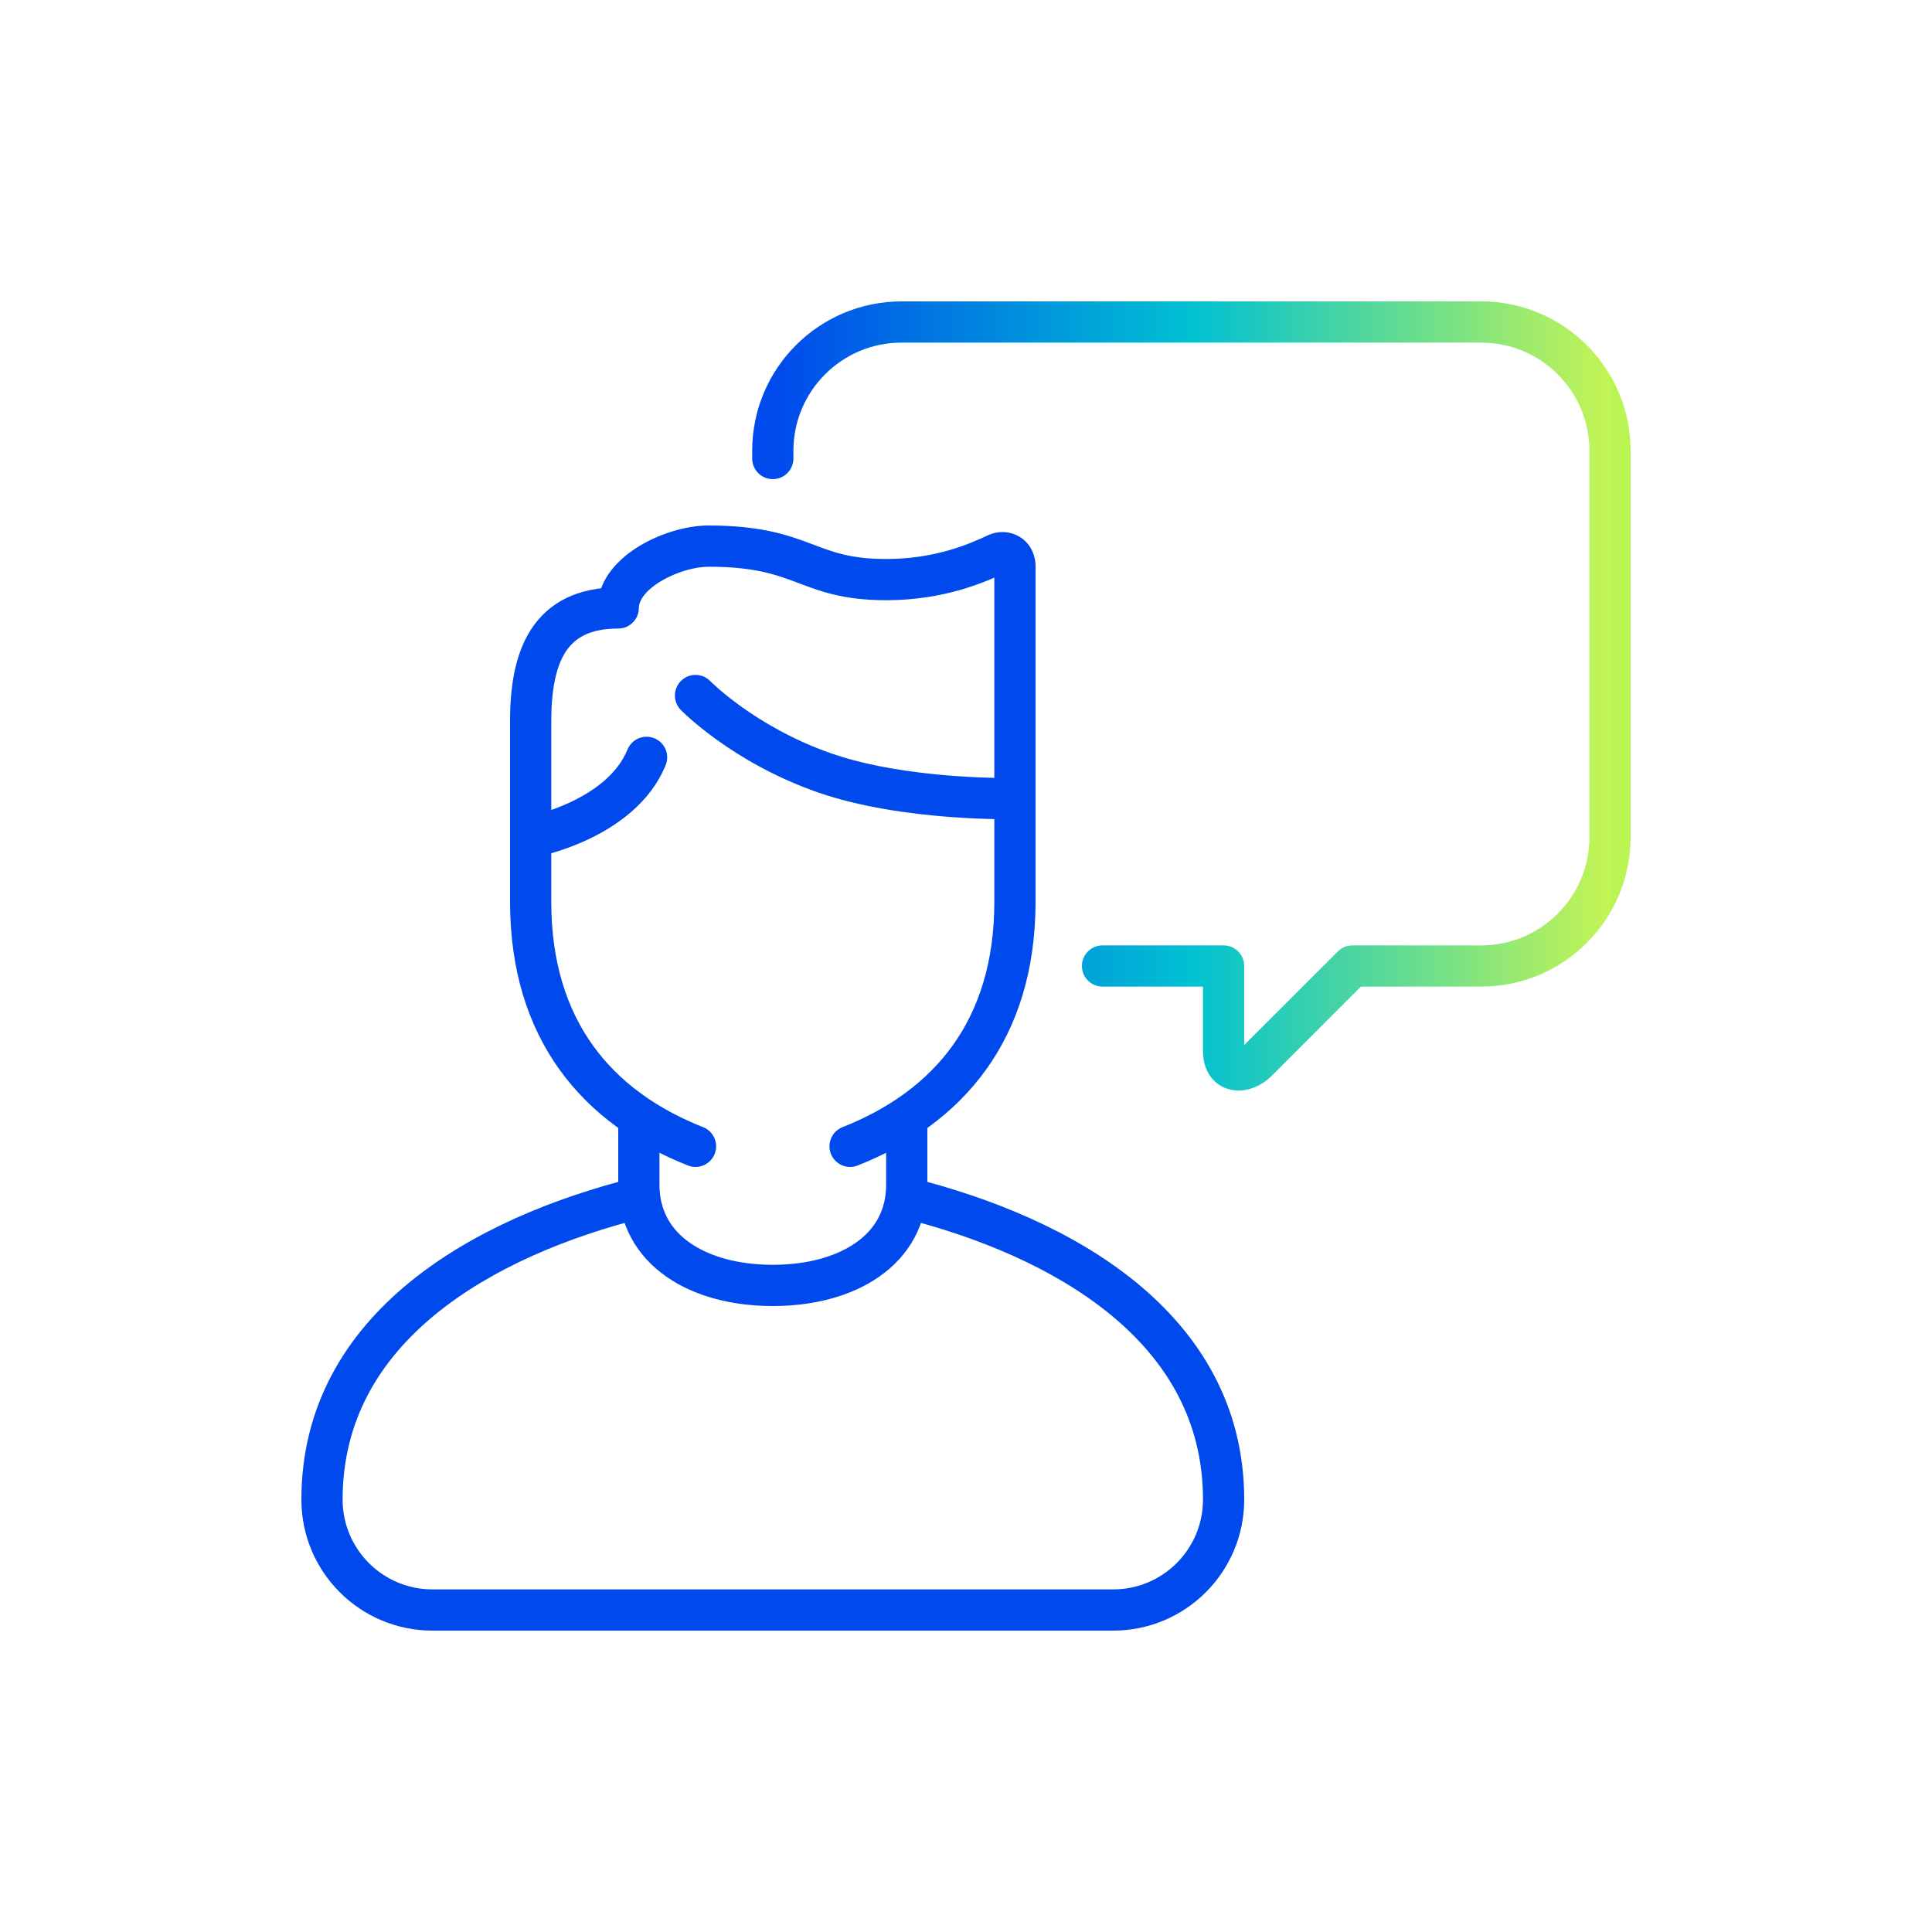 <?xml version="1.0" encoding="UTF-8"?>
<svg xmlns="http://www.w3.org/2000/svg" width="750" height="750" viewBox="0 0 750 750" fill="none">
  <rect width="750" height="750" fill="white"></rect>
  <path d="M428 375H475V408C475 417 483 417 488 412L525 375H575C602.614 375 625 352.614 625 325V175C625 147.386 602.614 125 575 125H350C322.386 125 300 147.386 300 175V178" stroke="url(#paint0_linear_431_400)" stroke-width="16" stroke-linecap="round" stroke-linejoin="round"></path>
  <path d="M249.94 472.761C254.227 471.69 256.833 467.346 255.761 463.06C254.69 458.773 250.346 456.167 246.06 457.239L249.94 472.761ZM353.94 457.239C349.654 456.167 345.31 458.773 344.239 463.06C343.167 467.346 345.773 471.69 350.06 472.761L353.94 457.239ZM387 215L390.391 222.246L390.391 222.246L387 215ZM258.407 297.023C260.076 292.933 258.114 288.263 254.023 286.593C249.933 284.924 245.263 286.886 243.593 290.977L258.407 297.023ZM240 236V244C244.418 244 248 240.418 248 236H240ZM267.063 452.441C271.172 454.063 275.819 452.047 277.441 447.937C279.063 443.828 277.047 439.181 272.937 437.559L267.063 452.441ZM327.063 437.559C322.953 439.181 320.937 443.828 322.559 447.937C324.181 452.047 328.828 454.063 332.937 452.441L327.063 437.559ZM275.732 264.419C272.65 261.253 267.585 261.186 264.419 264.268C261.253 267.35 261.186 272.415 264.268 275.581L275.732 264.419ZM360 433.7C360 429.282 356.418 425.7 352 425.7C347.582 425.7 344 429.282 344 433.7H360ZM256 433.7C256 429.282 252.418 425.7 248 425.7C243.582 425.7 240 429.282 240 433.7H256ZM432.143 617H167.857V633H432.143V617ZM467 582.143C467 601.394 451.394 617 432.143 617V633C460.23 633 483 610.231 483 582.143H467ZM133 582.143C133 551.459 147.259 528.047 169.065 510.21C191.071 492.21 220.581 480.101 249.94 472.761L246.06 457.239C215.419 464.899 183.429 477.79 158.935 497.826C134.241 518.024 117 545.684 117 582.143H133ZM350.06 472.761C379.419 480.101 408.929 492.21 430.935 510.21C452.741 528.047 467 551.459 467 582.143H483C483 545.684 465.759 518.024 441.065 497.826C416.571 477.79 384.581 464.899 353.94 457.239L350.06 472.761ZM117 582.143C117 610.231 139.77 633 167.857 633V617C148.606 617 133 601.394 133 582.143H117ZM386 220V310H402V220H386ZM386 310V350H402V310H386ZM214 350V325H198V350H214ZM214 325V280H198V325H214ZM344 233C366.429 233 382.064 226.143 390.391 222.246L383.609 207.754C376.112 211.263 362.986 217 344 217V233ZM275 220C292.509 220 300.968 222.962 309.032 225.99C317.887 229.314 326.877 233 344 233V217C329.873 217 323.113 214.186 314.656 211.01C305.407 207.538 294.991 204 275 204V220ZM206 325C207.461 332.866 207.463 332.865 207.466 332.865C207.467 332.864 207.47 332.864 207.472 332.863C207.476 332.863 207.481 332.862 207.486 332.861C207.497 332.859 207.51 332.856 207.525 332.853C207.555 332.848 207.593 332.84 207.64 332.831C207.734 332.813 207.86 332.787 208.018 332.755C208.333 332.69 208.773 332.595 209.324 332.468C210.424 332.213 211.971 331.828 213.844 331.288C217.573 330.211 222.673 328.496 228.145 325.931C238.828 320.924 252.278 312.038 258.407 297.023L243.593 290.977C239.722 300.462 230.672 307.076 221.355 311.444C216.827 313.566 212.552 315.007 209.406 315.915C207.841 316.367 206.576 316.681 205.723 316.878C205.297 316.976 204.976 317.045 204.773 317.087C204.672 317.108 204.601 317.122 204.561 317.13C204.541 317.134 204.53 317.136 204.526 317.137C204.524 317.137 204.524 317.137 204.526 317.137C204.527 317.137 204.529 317.136 204.531 317.136C204.532 317.136 204.534 317.135 204.535 317.135C204.537 317.135 204.539 317.134 206 325ZM317.363 307.553C334.077 313.389 353.377 315.956 368.196 317.101C375.667 317.678 382.126 317.903 386.728 317.983C389.03 318.023 390.873 318.028 392.151 318.021C392.79 318.018 393.287 318.013 393.631 318.008C393.803 318.005 393.937 318.003 394.03 318.001C394.077 318 394.113 317.999 394.14 317.999C394.153 317.999 394.164 317.998 394.172 317.998C394.176 317.998 394.179 317.998 394.182 317.998C394.183 317.998 394.185 317.998 394.186 317.998C394.187 317.998 394.188 317.998 394 310C393.812 302.002 393.813 302.002 393.813 302.002C393.814 302.002 393.814 302.002 393.814 302.002C393.814 302.002 393.814 302.002 393.813 302.002C393.81 302.002 393.806 302.002 393.798 302.003C393.784 302.003 393.759 302.003 393.724 302.004C393.655 302.005 393.546 302.007 393.399 302.009C393.105 302.014 392.659 302.019 392.074 302.022C390.904 302.027 389.181 302.024 387.007 301.986C382.655 301.91 376.521 301.697 369.429 301.149C355.123 300.044 337.423 297.611 322.637 292.447L317.363 307.553ZM402 220C402 214.925 399.629 210.503 395.402 208.155C391.634 206.062 387.171 206.087 383.609 207.754L390.391 222.246C389.542 222.643 388.579 222.668 387.633 222.142C387.079 221.835 386.598 221.364 386.289 220.807C385.987 220.26 386 219.907 386 220H402ZM214 280C214 268.008 215.751 258.938 219.584 253.034C222.969 247.822 228.684 244 240 244V228C224.316 228 213.031 233.747 206.166 244.32C199.749 254.2 198 267.13 198 280H214ZM248 236C248 233.301 250.27 229.396 256.572 225.606C262.556 222.007 269.897 220 275 220V204C266.634 204 256.475 206.993 248.326 211.894C240.496 216.604 232 224.699 232 236H248ZM198 350C198 376.448 204.901 398.138 217.258 415.299C229.582 432.416 246.95 444.502 267.063 452.441L272.937 437.559C255.05 430.498 240.418 420.084 230.242 405.951C220.099 391.862 214 373.552 214 350H198ZM386 350C386 373.552 379.901 391.862 369.758 405.951C359.582 420.084 344.95 430.498 327.063 437.559L332.937 452.441C353.05 444.502 370.418 432.416 382.742 415.299C395.099 398.138 402 376.448 402 350H386ZM270 270C264.268 275.581 264.27 275.583 264.272 275.584C264.272 275.585 264.274 275.587 264.275 275.588C264.278 275.591 264.281 275.594 264.284 275.597C264.29 275.604 264.298 275.611 264.306 275.62C264.324 275.638 264.346 275.66 264.372 275.687C264.425 275.74 264.496 275.811 264.585 275.9C264.764 276.076 265.014 276.321 265.336 276.628C265.979 277.241 266.906 278.101 268.107 279.155C270.508 281.261 274.012 284.148 278.533 287.382C287.561 293.839 300.735 301.746 317.363 307.553L322.637 292.447C307.765 287.254 295.939 280.161 287.842 274.368C283.8 271.477 280.71 268.927 278.658 267.127C277.633 266.227 276.869 265.517 276.377 265.048C276.131 264.814 275.954 264.64 275.846 264.533C275.792 264.479 275.755 264.442 275.736 264.423C275.726 264.414 275.721 264.408 275.721 264.408C275.72 264.407 275.721 264.408 275.723 264.41C275.724 264.411 275.725 264.412 275.726 264.414C275.727 264.414 275.729 264.416 275.729 264.416C275.73 264.418 275.732 264.419 270 270ZM344 433.7V459.889H360V433.7H344ZM256 459.889V433.7H240V459.889H256ZM300 491C286.772 491 275.518 487.854 267.818 482.463C260.387 477.262 256 469.854 256 459.889H240C240 475.452 247.253 487.599 258.643 495.571C269.763 503.355 284.51 507 300 507V491ZM344 459.889C344 469.854 339.613 477.262 332.182 482.463C324.482 487.854 313.228 491 300 491V507C315.49 507 330.237 503.355 341.357 495.571C352.747 487.599 360 475.452 360 459.889H344Z" fill="#0049EC"></path>
  <defs>
    <linearGradient id="paint0_linear_431_400" x1="300" y1="270.179" x2="625" y2="270.179" gradientUnits="userSpaceOnUse">
      <stop stop-color="#0049EC"></stop>
      <stop offset="0.5" stop-color="#00C1D2"></stop>
      <stop offset="1" stop-color="#C4F554"></stop>
      <stop offset="1" stop-color="#BAF554"></stop>
    </linearGradient>
  </defs>
</svg>
